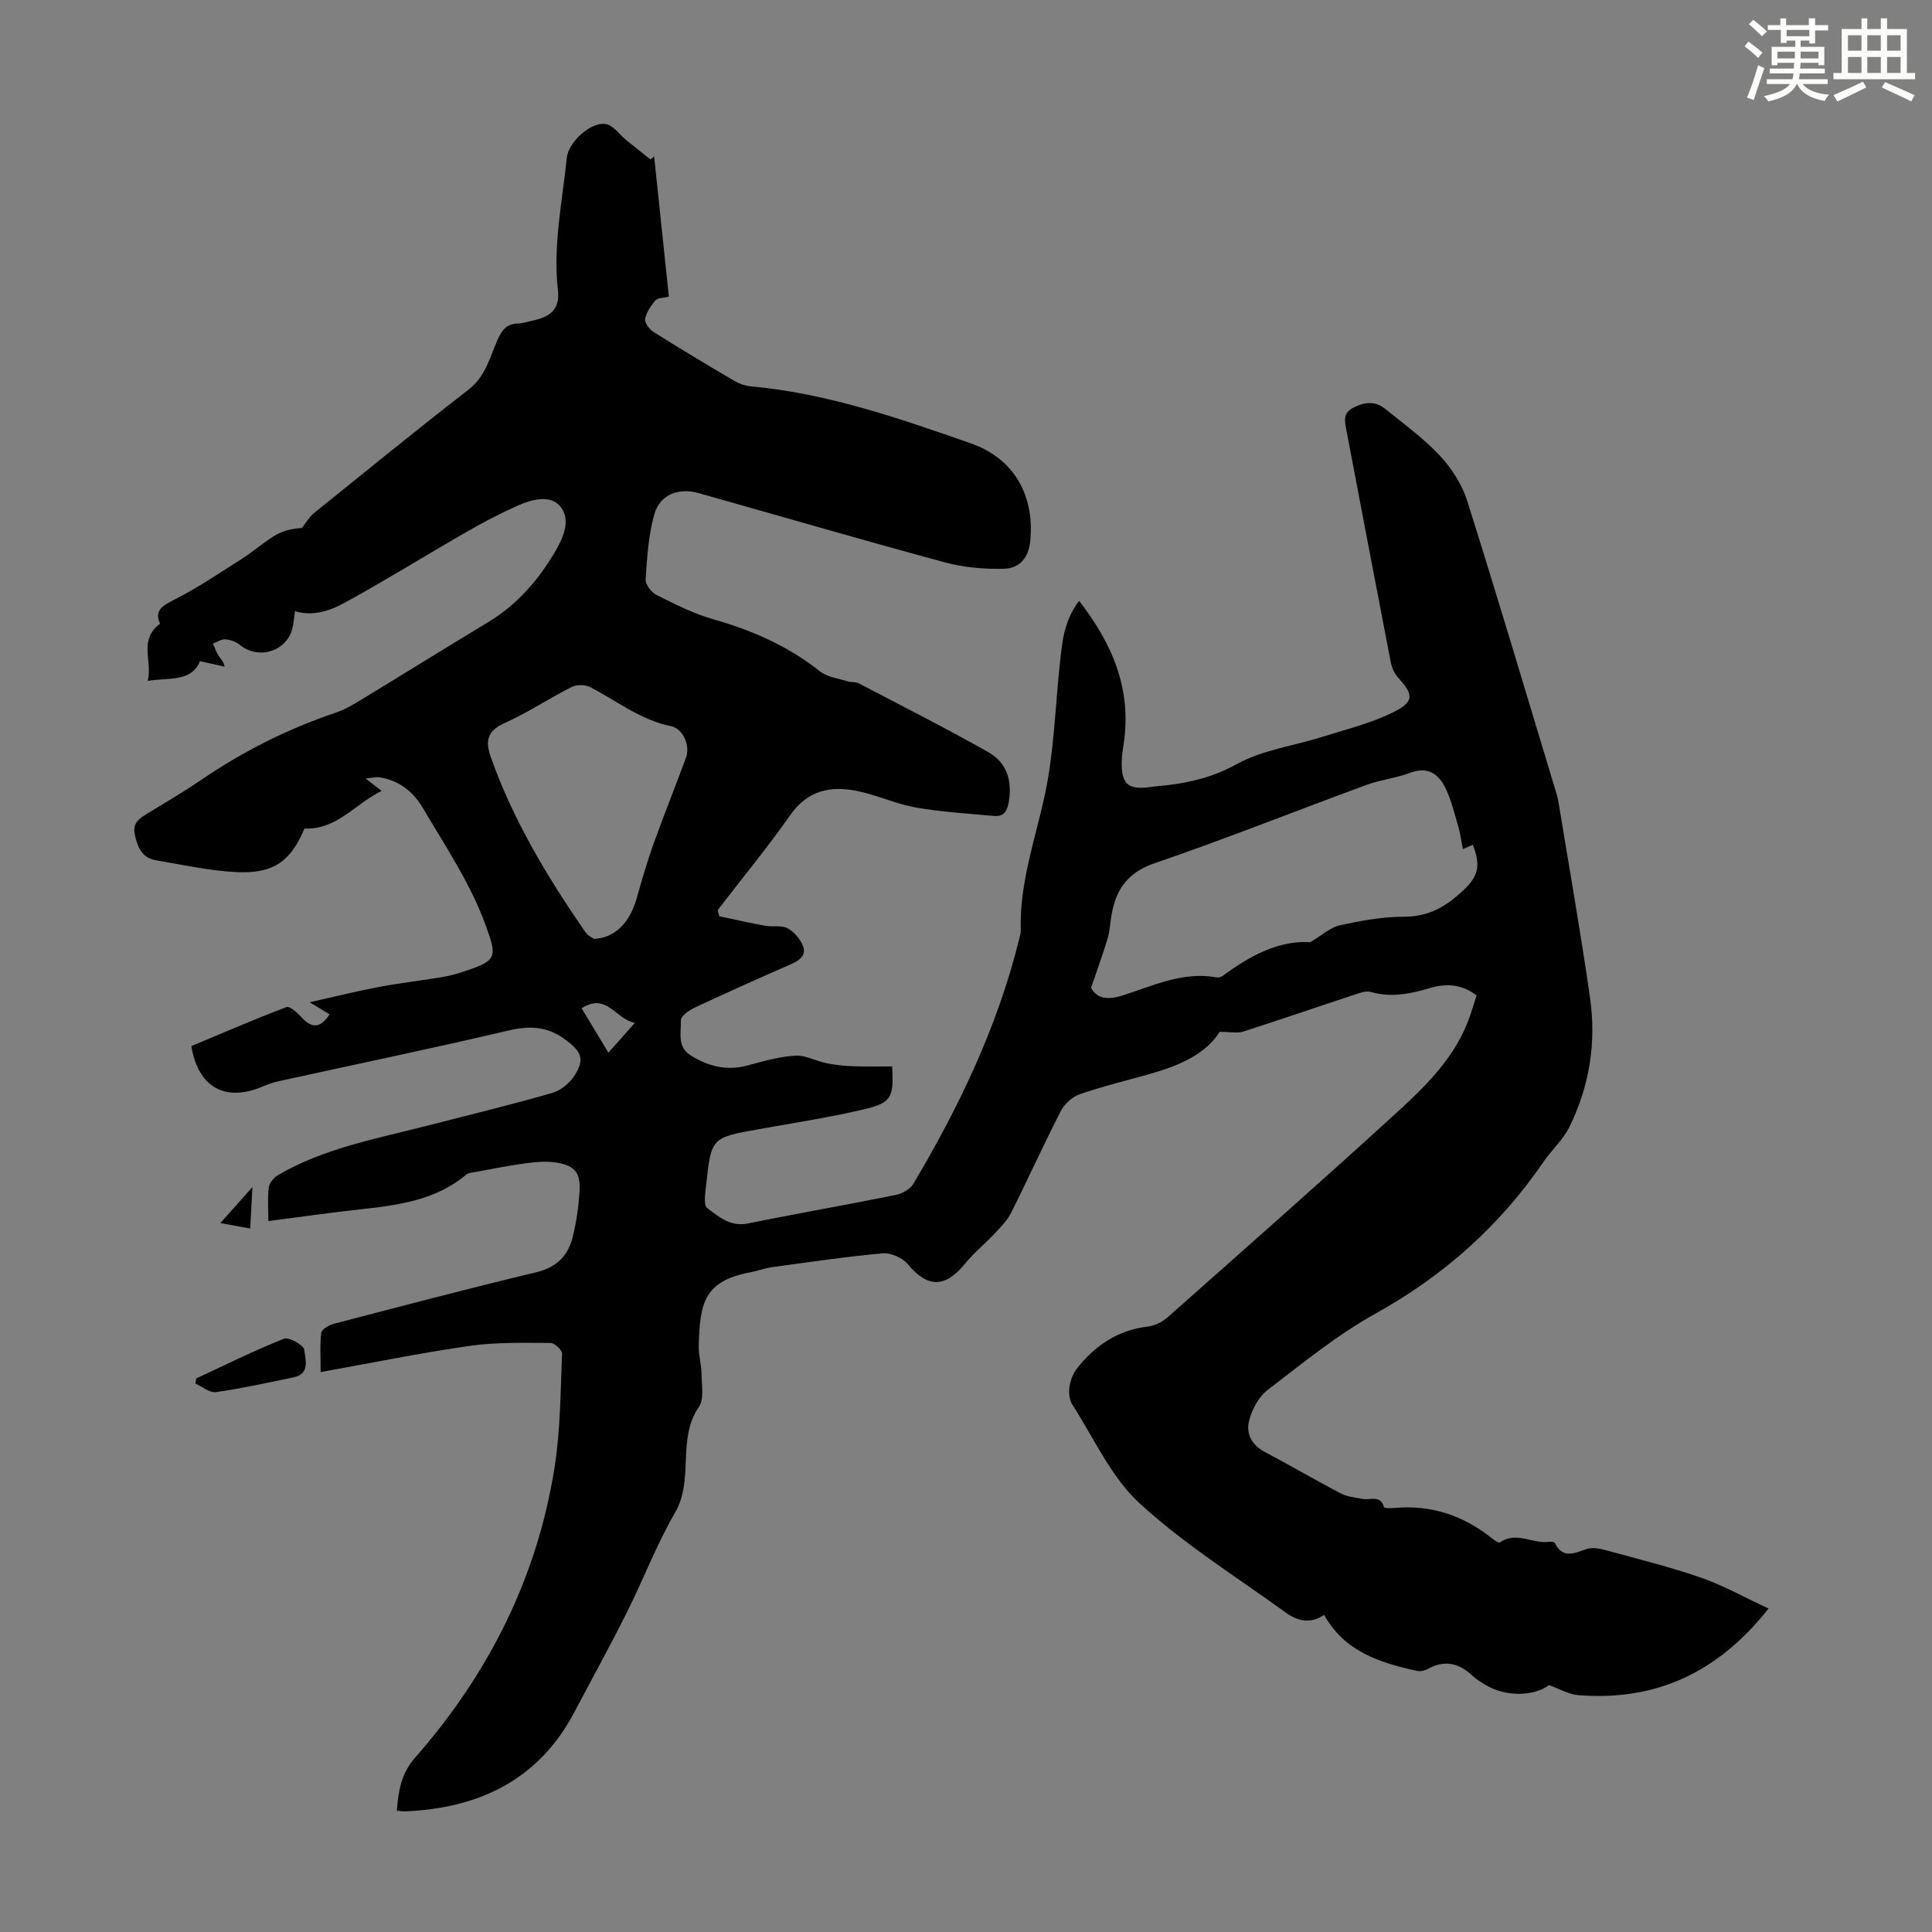 <svg enable-background="new 0 0 400 400" viewBox="0 0 400 400" xmlns="http://www.w3.org/2000/svg"><rect x="0" y="0" width="400" height="400" fill="#808080" stroke="none"/><g fill="#010000"><path d="m366.16 333.03c-10.6 13.42-23.51 19.2-39.42 17.93-1.95-.15-3.82-1.29-6.03-2.08-3.12 2.37-9.1 2.49-13.29-.12-.85-.53-1.75-1.05-2.47-1.74-2.79-2.66-5.79-3.46-9.32-1.49-.64.36-1.56.56-2.25.41-7.65-1.67-14.96-3.95-19.25-11.61-2.66 1.91-5.43 1.35-7.89-.44-10.24-7.41-21.09-14.17-30.33-22.68-5.9-5.43-9.43-13.46-13.9-20.41-.61-.95-.76-2.41-.6-3.57.18-1.33.69-2.77 1.51-3.82 3.76-4.83 8.51-8.04 14.8-8.77 1.44-.17 3-1.01 4.11-1.99 15.5-13.73 31.04-27.42 46.34-41.38 6.18-5.63 12.39-11.41 15.63-19.47.74-1.84 1.27-3.77 1.91-5.69-3.13-2.47-6.48-2.49-9.74-1.52-4.04 1.2-7.97 1.98-12.17.78-1.03-.3-2.39.25-3.52.62-7.64 2.51-15.24 5.14-22.9 7.59-1.19.38-2.61.05-4.87.05-2.82 4.6-8.4 7.02-14.43 8.72-4.84 1.37-9.74 2.54-14.48 4.18-1.56.54-3.2 2-3.96 3.48-3.58 6.95-6.79 14.1-10.3 21.09-.82 1.63-2.21 3-3.48 4.36-1.97 2.1-4.25 3.94-6.05 6.16-4.14 5.09-7.78 5.04-11.9.08-1.09-1.31-3.48-2.36-5.16-2.21-7.65.69-15.27 1.82-22.89 2.86-1.54.21-3.03.79-4.57 1.08-9.45 1.81-10.43 6.21-10.62 15.32-.04 1.88.55 3.78.57 5.67.02 2.33.58 5.23-.55 6.88-4.6 6.7-.93 14.99-4.92 21.86-3.85 6.64-6.6 13.92-10.05 20.81s-7.19 13.65-10.78 20.47c-7.46 14.14-19.8 19.94-35.15 20.59-.43.02-.87-.08-1.62-.15.32-4.04.82-7.6 3.75-10.94 15.23-17.35 25.33-37.33 28.91-60.24 1.21-7.7 1.21-15.61 1.54-23.43.03-.74-1.55-2.23-2.38-2.23-5.57-.01-11.2-.18-16.69.6-10.16 1.45-20.22 3.52-30.91 5.43 0-2.88-.19-5.52.12-8.1.09-.74 1.57-1.62 2.57-1.88 13.95-3.64 27.89-7.32 41.91-10.67 4.3-1.03 6.67-3.49 7.62-7.44.73-3.02 1.17-6.15 1.38-9.26.26-3.81-.93-5.38-4.69-6.01-2.15-.36-4.45-.13-6.63.16-3.43.45-6.82 1.16-10.23 1.78-.65.12-1.44.15-1.89.53-6.36 5.34-14.11 6.34-21.95 7.2-6.28.69-12.54 1.59-19.04 2.43 0-2.1-.19-4.57.09-6.98.11-.94 1.1-2.06 1.98-2.58 9.33-5.43 19.83-7.39 30.11-10.01 8.87-2.26 17.77-4.43 26.57-6.95 1.82-.52 3.75-2.13 4.75-3.77 2.09-3.41 1.18-4.9-2.04-7.3-3.77-2.8-7.44-2.88-11.89-1.83-15.77 3.71-31.63 6.99-47.46 10.47-1.19.26-2.36.7-3.49 1.17-7.59 3.16-13.19.05-14.56-8.45 6.49-2.71 13.04-5.55 19.7-8.07.69-.26 2.27 1.19 3.13 2.14 2.12 2.34 3.92 2.24 5.79-.64-1.03-.62-2.06-1.25-4.13-2.5 5.36-1.2 9.79-2.31 14.28-3.16 4.39-.83 8.84-1.33 13.25-2.07 1.64-.28 3.27-.75 4.85-1.29 6.4-2.15 6.41-2.9 4.14-9.21-3.17-8.83-8.38-16.48-13.06-24.46-2.01-3.43-4.95-5.74-8.98-6.39-.67-.11-1.39.11-2.9.25 1.45 1.12 2.24 1.73 3.33 2.57-5.47 2.63-9.26 8.1-15.99 7.78-2.84 6.84-6.45 9.45-14.26 9.02-5.54-.3-11.04-1.52-16.53-2.45-2.88-.49-3.78-2.76-4.33-5.31-.57-2.61 1.22-3.51 2.97-4.58 3.63-2.21 7.3-4.37 10.81-6.76 8.64-5.9 17.88-10.54 27.79-13.89 1.57-.53 3.08-1.33 4.5-2.2 9.08-5.51 18.11-11.12 27.2-16.62 5.91-3.57 10.26-8.63 13.71-14.46 1.73-2.92 3.4-6.68 1.12-9.42-2.09-2.52-5.92-1.46-8.83-.17-3.62 1.6-7.14 3.46-10.58 5.43-8.42 4.84-16.67 9.98-25.18 14.64-3.03 1.66-6.54 2.92-10.36 1.78-.13.98-.23 2.09-.44 3.18-.97 5.04-6.97 7.05-10.97 3.79-.79-.65-1.96-1.06-2.99-1.14-.83-.06-1.71.56-2.57.88.38.84.67 1.74 1.16 2.52.39.63 1.02 1.1 1.27 2.25-1.6-.35-3.21-.7-5.12-1.13-1.78 4.36-6.36 3.36-10.82 4.08 1.06-4.01-2-8.44 2.56-11.84-1.17-2.62.28-3.63 2.79-4.89 4.94-2.49 9.56-5.62 14.24-8.6 2.35-1.5 4.45-3.41 6.85-4.83 1.63-.96 3.58-1.39 5.47-1.49.83-1.04 1.51-2.28 2.52-3.09 10.62-8.55 21.18-17.2 31.99-25.55 3.53-2.72 4.37-6.61 5.96-10.21.9-2.04 1.86-3.44 4.26-3.49.99-.02 1.97-.37 2.96-.57 3.93-.83 5.77-2.51 5.33-6.37-1.04-9.28.91-18.28 1.84-27.38.33-3.27 5.08-7.61 8.19-6.95 1.52.32 2.71 2.15 4.07 3.26 1.69 1.37 3.4 2.71 5.1 4.06.24-.22.48-.44.72-.66 1.01 9.64 2.02 19.29 3.05 29.04-1.16.3-2.32.24-2.78.78-.95 1.11-1.89 2.48-2.14 3.86-.14.78.89 2.14 1.75 2.68 5.49 3.46 11.05 6.79 16.64 10.08 1.02.6 2.24 1.06 3.41 1.17 15.86 1.43 30.78 6.61 45.63 11.81 9.12 3.19 13.17 10.93 12.33 20.07-.34 3.7-2.26 5.83-5.52 5.9-4.06.09-8.27-.27-12.18-1.33-17.04-4.61-33.99-9.55-50.98-14.34-4.16-1.17-8.04.31-9.18 4.41-1.21 4.33-1.5 8.95-1.79 13.47-.07 1.05 1.21 2.69 2.29 3.23 3.78 1.89 7.62 3.85 11.67 5 8.06 2.29 15.52 5.54 22.13 10.79 1.51 1.2 3.79 1.46 5.74 2.08.73.23 1.63.06 2.28.4 8.99 4.7 18.06 9.29 26.88 14.28 3.86 2.19 4.98 6.03 4.16 10.49-.36 1.93-1.2 2.86-3.05 2.69-5.4-.5-10.85-.81-16.18-1.75-4.15-.74-8.09-2.61-12.23-3.44-5.47-1.1-10.2-.07-13.77 5.04-4.72 6.75-9.98 13.11-15 19.64.11.43.23.85.34 1.28 3.16.67 6.32 1.39 9.5 1.97 1.53.28 3.34-.16 4.61.51 1.35.71 2.6 2.19 3.19 3.62.75 1.82-.5 2.97-2.29 3.75-6.76 2.95-13.49 5.97-20.17 9.1-1.14.54-2.83 1.74-2.8 2.59.08 2.5-.85 5.49 2.06 7.29 3.68 2.29 7.52 3.23 11.84 2.04 3.22-.88 6.5-1.81 9.8-2.01 2.12-.13 4.3 1.14 6.5 1.58 1.82.37 3.7.55 5.56.62 2.66.1 5.33.03 7.98.03.35 6.36-.1 7.52-5.7 8.85-7.27 1.72-14.68 2.85-22.05 4.17-9.62 1.72-9.71 1.75-10.75 11.42-.18 1.67-.62 4.27.21 4.89 2.38 1.78 4.79 3.93 8.43 3.19 10.19-2.08 20.43-3.85 30.62-5.91 1.34-.27 2.97-1.2 3.64-2.32 9.46-15.91 17.4-32.49 21.88-50.57.16-.65.37-1.32.35-1.97-.29-9.67 2.97-18.65 4.97-27.92 1.9-8.79 2.14-17.93 3.09-26.92.48-4.54.81-9.11 4.02-13.3 6.92 8.93 10.93 18.35 9.22 29.61-.18 1.21-.38 2.44-.4 3.66-.09 4.72 1.34 5.93 6 5.26 1.11-.16 2.23-.22 3.34-.35 5.07-.61 9.73-1.75 14.44-4.36 5.33-2.95 11.81-3.78 17.75-5.66 4.97-1.57 10.13-2.83 14.75-5.13 4.34-2.17 4.14-3.63.96-7.12-.77-.84-1.31-2.06-1.53-3.19-3.13-16.13-6.19-32.28-9.26-48.42-.32-1.7-.57-3.21 1.44-4.26 2.31-1.2 4.54-1.49 6.59.16 3.92 3.15 8.04 6.16 11.45 9.81 2.43 2.6 4.54 5.94 5.61 9.32 6.26 19.82 12.17 39.75 18.19 59.64.26.86.53 1.72.68 2.6 2.22 13.54 4.61 27.05 6.55 40.62 1.33 9.27-.12 18.34-4.29 26.76-1.31 2.65-3.68 4.76-5.38 7.25-9.06 13.22-20.6 23.51-34.69 31.33-7.96 4.42-15.14 10.29-22.41 15.86-1.85 1.42-3.23 4.04-3.82 6.37-.65 2.53.45 4.96 3.14 6.39 5.34 2.82 10.55 5.88 15.9 8.67 1.31.69 2.94.8 4.43 1.11 1.56.33 3.67-.93 4.46 1.69.08.26 1.41.26 2.15.19 7.62-.7 14.3 1.56 20.22 6.29.48.39 1.38 1.01 1.6.86 3.37-2.4 6.77.3 10.12-.14.42-.06 1.15-.01 1.27.22 1.64 3.34 3.97 2.17 6.51 1.29 1.16-.4 2.68-.15 3.94.19 6.68 1.82 13.43 3.5 19.96 5.76 4.61 1.63 8.99 4.1 13.85 6.35zm-140.26-128.54c1.04 2.06 3.09 2.7 6.52 1.61 6.31-2 12.52-5.03 19.5-3.74.38.07.89-.06 1.2-.29 5.66-4.21 11.66-7.41 18.16-7 2.4-1.42 4.13-3.05 6.11-3.49 4.34-.95 8.81-1.78 13.22-1.78 5.4.01 9.01-2.22 12.81-5.91 3.24-3.16 2.73-5.67 1.52-8.99-.79.35-1.38.6-2.06.9-.33-1.65-.53-3.21-.97-4.71-.78-2.67-1.43-5.42-2.63-7.9-1.42-2.94-3.65-4.58-7.32-3.19-2.91 1.1-6.11 1.43-9.03 2.5-14.66 5.39-29.18 11.18-43.95 16.25-5.48 1.88-7.86 5.34-8.82 10.48-.31 1.65-.34 3.37-.81 4.96-.92 3.13-2.06 6.19-3.45 10.3zm-102.96-10.12c4.3-.1 7.44-3.34 8.84-8.27 1.1-3.86 2.21-7.72 3.56-11.49 2.14-5.97 4.53-11.85 6.71-17.81.88-2.4-.63-5.95-3.1-6.45-6.35-1.28-11.28-5.27-16.81-8.12-1.03-.53-2.79-.5-3.83.03-4.69 2.37-9.1 5.31-13.87 7.46-3.64 1.64-3.99 3.76-2.8 7.1 4.63 13.08 11.73 24.82 19.55 36.16.49.73 1.43 1.15 1.75 1.39zm-2.52 14.38c1.84 3.06 3.62 6.01 5.55 9.2 1.88-2.12 3.41-3.85 5.48-6.18-4.05-.76-5.83-6.36-11.03-3.02z"/><path d="m40.63 285.39c6.03-2.8 11.99-5.77 18.15-8.22 1.02-.41 4.1 1.32 4.21 2.29.21 1.89 1.29 4.97-2.17 5.69-5.34 1.12-10.69 2.3-16.08 3.07-1.32.19-2.85-1.13-4.29-1.76.05-.35.12-.71.18-1.07z"/><path d="m51.8 254.35c-2.5-.46-4.39-.8-6.17-1.13 2.11-2.37 4.12-4.63 6.63-7.45-.16 3.12-.29 5.59-.46 8.58z"/></g><path d="m361.2 9.6.8-1c.9.7 1.9 1.4 2.9 2.3l-.9 1.1c-1-1-2-1.8-2.8-2.4zm.5 10.6c.9-2.1 1.6-4.3 2.3-6.7.4.2.8.4 1.3.6-.7 2.1-1.5 4.3-2.2 6.6zm.4-15.2.9-.9c1 .8 2 1.6 2.8 2.4l-1 1c-.9-.9-1.8-1.7-2.7-2.5zm12.5-1.2h1.2v1.4h2.7v1.1h-2.7v2.7h-1.2v-.6h-1.8v1.3h4.9v3.8h-1.2v-.5h-3.7c0 .4-.1.9-.1 1.2h5.1v1h-5.2c0 .5-.1.9-.2 1.2h6v1h-5.2c1.1 1.3 2.9 2 5.5 2.2-.4.4-.7.8-.9 1.3-2.9-.5-4.8-1.6-5.7-3.5h-.1c-.8 1.7-2.7 2.9-5.9 3.6-.2-.4-.6-.8-.9-1.1 2.8-.6 4.6-1.4 5.4-2.5h-4.8v-1h5.3c.1-.3.2-.7.2-1.2h-4.9v-1h5c0-.4 0-.8.1-1.2h-3.5v.5h-1.2v-3.8h4.9v-1.3h-1.8v.5h-1.2v-2.7h-2.7v-1h2.6v-1.4h1.2v1.4h4.7v-1.4zm-6.6 8.3h3.6c0-.4 0-.9 0-1.4h-3.6zm1.9-4.6h4.7v-1.3h-4.7zm6.6 3.2h-3.7v1.4h3.7z" fill="#fbfcfa"/><path d="m385.3 3.8h1.3v2.2h2.8v-2.2h1.3v2.2h4.1v9.1h1.7v1.3h-16.9v-1.3h1.7v-9.1h4.1v-2.2zm.4 13.1.7 1.2c-1.8.9-3.8 1.9-6 2.9-.2-.4-.5-.8-.8-1.3 2.3-1 4.3-1.9 6.1-2.8zm-3.1-6.4h2.8v-3.2h-2.8zm0 4.6h2.8v-3.3h-2.8zm4-4.6h2.8v-3.2h-2.8zm0 4.6h2.8v-3.3h-2.8zm3.7 1.9c2.1.9 4.1 1.8 6.1 2.7l-.7 1.3c-2.2-1.1-4.2-2-6.1-2.9zm3.2-9.7h-2.8v3.2h2.8zm-2.8 7.8h2.8v-3.3h-2.8z" fill="#fbfcfa"/></svg>